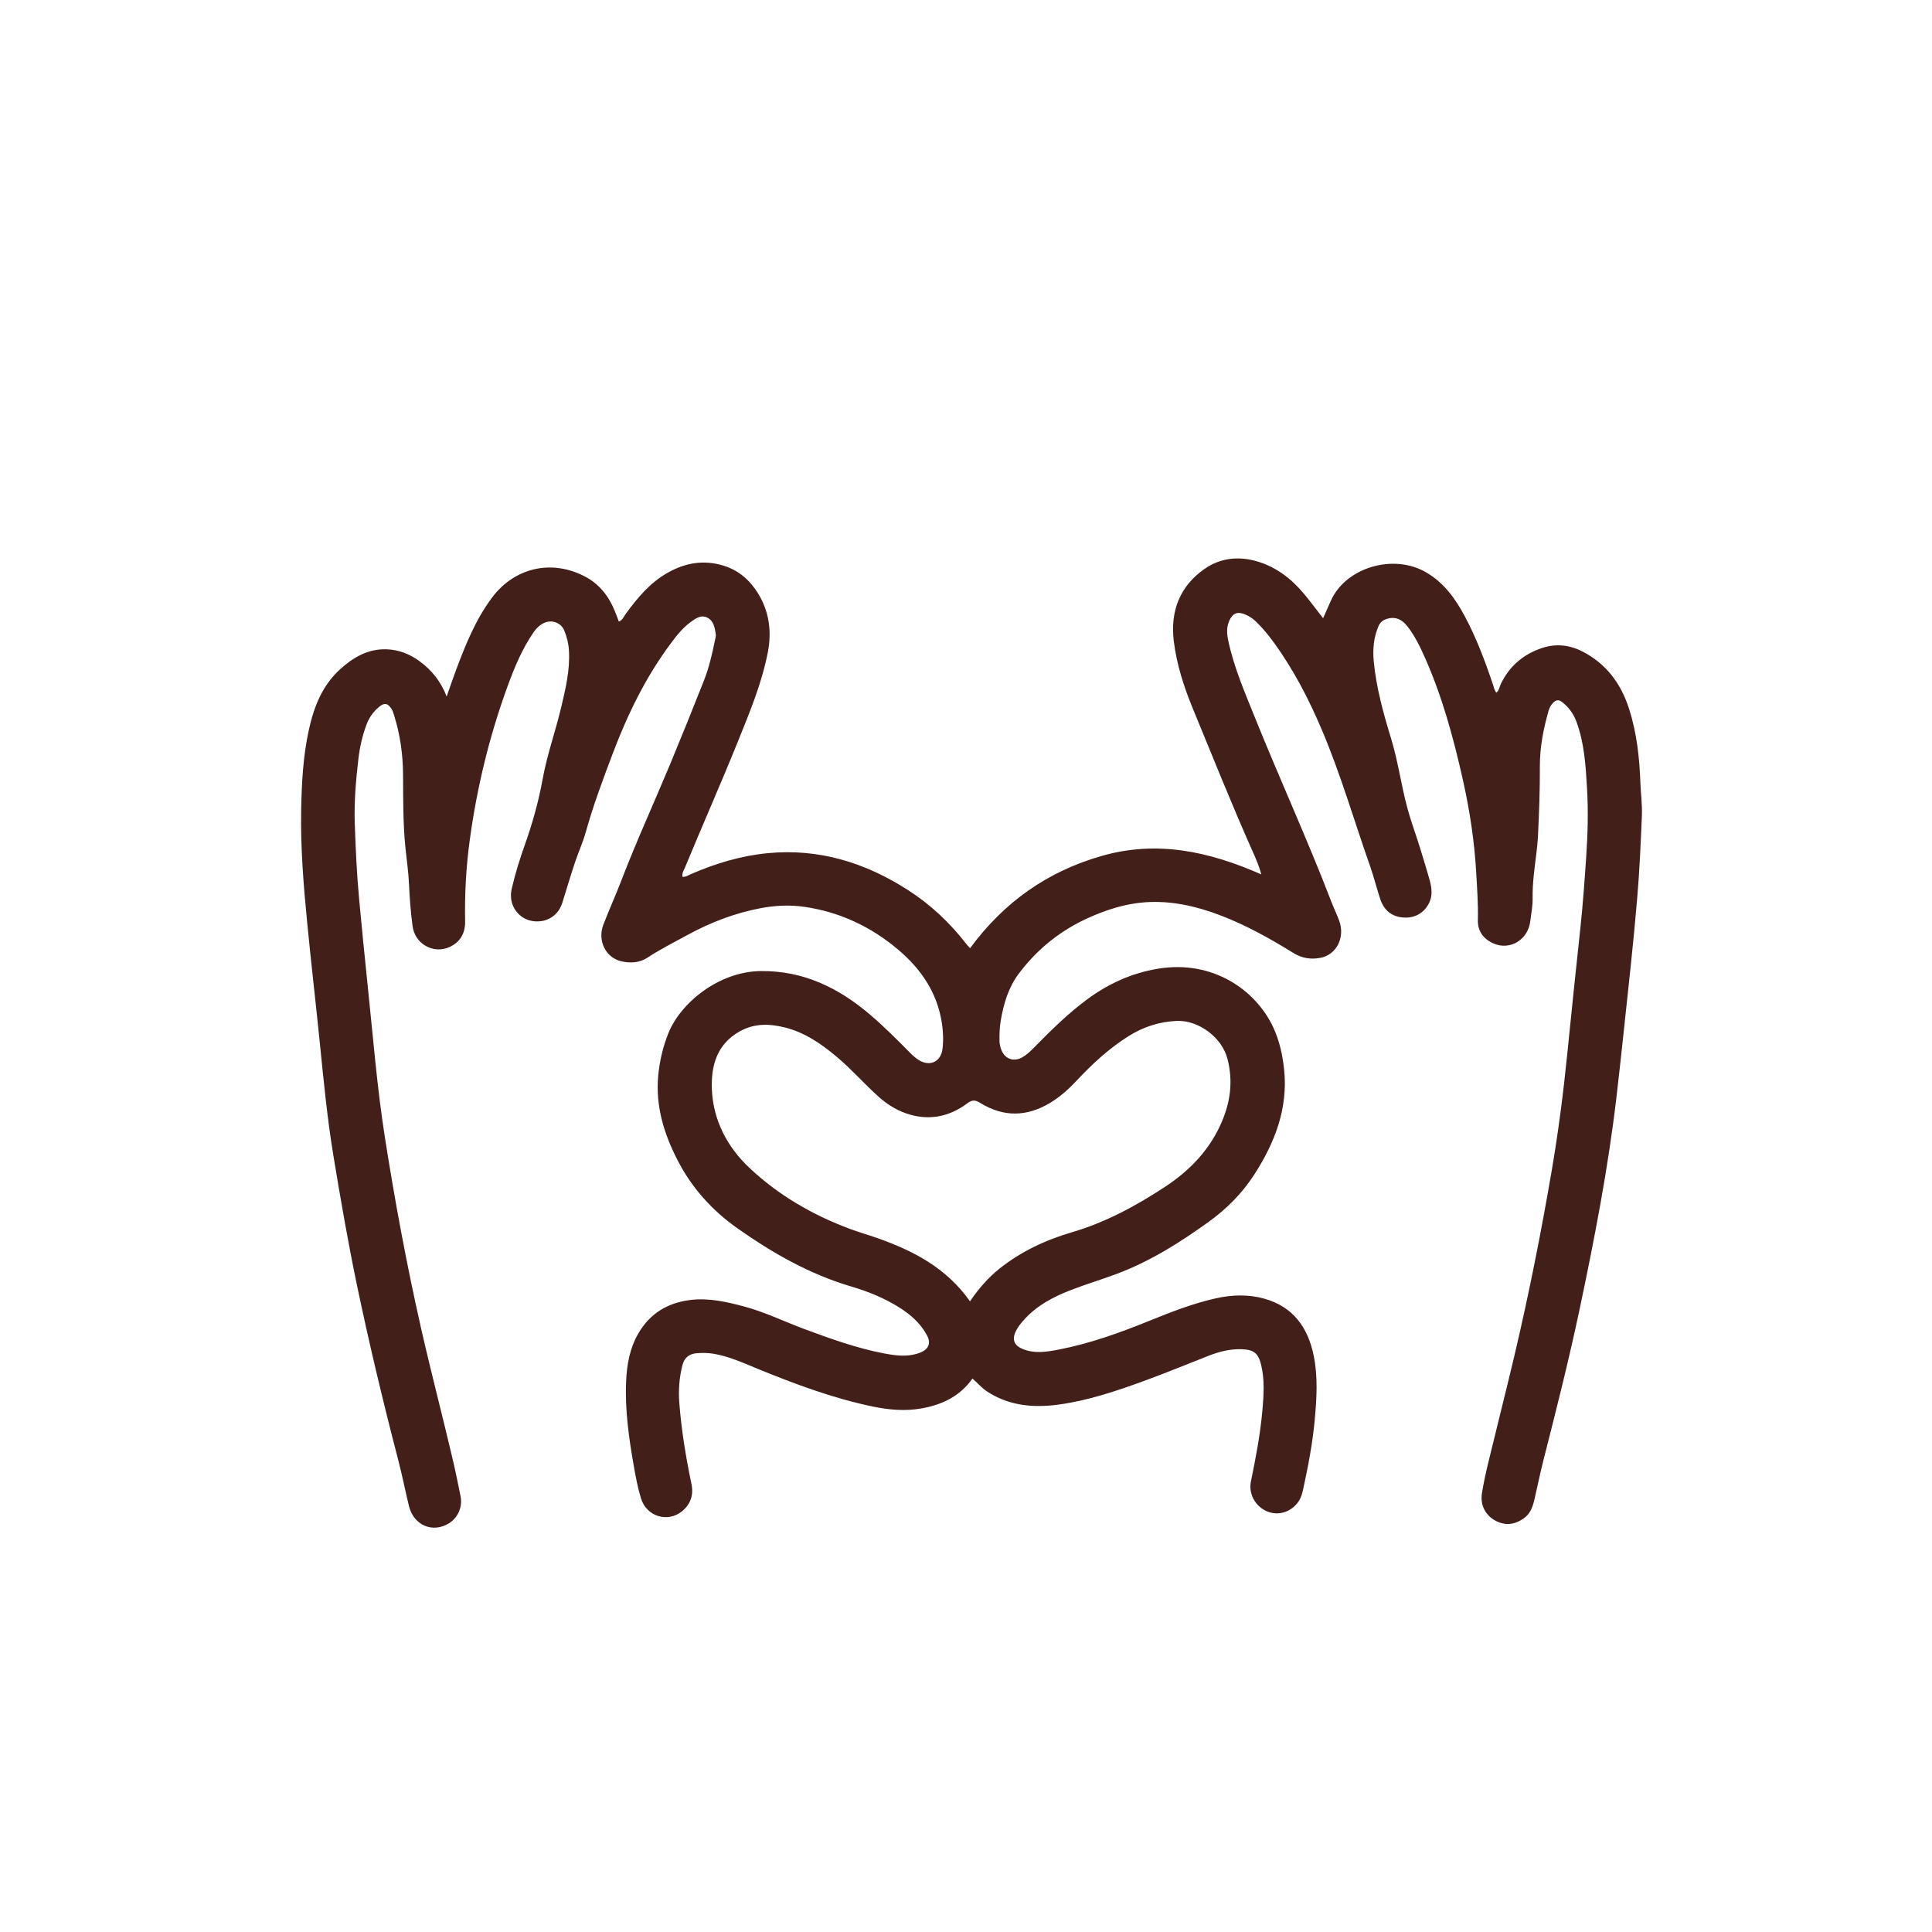 <?xml version="1.0" encoding="UTF-8"?>
<svg id="Calque_1" data-name="Calque 1" xmlns="http://www.w3.org/2000/svg" viewBox="0 0 531.75 531.75">
  <defs>
    <style>
      .cls-1 {
        fill: #431f1a;
        stroke-width: 0px;
      }
    </style>
  </defs>
  <path class="cls-1" d="m122.92,191.74c.86-2.43,1.69-4.88,2.59-7.29,2.6-6.97,5.37-13.87,9.87-19.91,6.21-8.34,16.43-10.68,25.62-5.86,3.94,2.06,6.5,5.34,8.17,9.38.4.96.75,1.93,1.15,2.99,1.03-.32,1.32-1.29,1.84-2,3.23-4.43,6.68-8.62,11.55-11.38,4.87-2.77,9.95-3.67,15.44-1.98,4.23,1.29,7.29,4.07,9.49,7.63,3.06,4.96,3.81,10.46,2.69,16.23-1.67,8.54-4.99,16.5-8.23,24.52-4.69,11.62-9.77,23.07-14.55,34.66-.32.78-.87,1.5-.72,2.6.88.1,1.59-.42,2.33-.74,6.77-2.95,13.8-5.06,21.15-5.77,14.07-1.35,26.82,2.58,38.58,10.14,6.24,4.01,11.57,9.02,16.1,14.89.26.34.56.63,1.01,1.13,9.26-12.62,21.24-21.12,36.26-25.41,15.22-4.35,29.5-1.25,43.88,5.09-.67-2.59-1.61-4.6-2.5-6.6-5.73-12.87-10.94-25.96-16.31-38.97-2.48-6.01-4.48-12.2-5.27-18.65-.99-8.15,1.62-15.11,8.5-19.88,4.4-3.05,9.46-3.56,14.63-1.99,5.13,1.56,9.2,4.7,12.6,8.74,1.82,2.17,3.5,4.46,5.37,6.85.75-1.7,1.43-3.26,2.13-4.81,4.12-9.2,17.25-13.07,26.26-7.8,4.85,2.84,7.93,7.11,10.5,11.87,3.25,6.03,5.65,12.42,7.83,18.9.26.78.43,1.6.92,2.33.84-.57.86-1.53,1.22-2.28,2.31-4.86,6.01-8.13,11.08-9.91,3.89-1.37,7.67-1.04,11.29.78,6.62,3.34,10.71,8.81,12.96,15.78,2.17,6.72,2.9,13.66,3.15,20.66.11,2.93.52,5.84.4,8.79-.32,7.67-.65,15.33-1.31,22.99-.55,6.36-1.15,12.71-1.83,19.05-1.29,11.91-2.49,23.83-3.89,35.73-2.29,19.48-6.02,38.7-10.06,57.87-2.94,13.94-6.43,27.76-9.95,41.56-.94,3.68-1.69,7.41-2.55,11.11-.46,1.97-1.13,3.85-2.86,5.08-2.53,1.8-5.2,2.18-8.01.59-2.64-1.49-4.07-4.25-3.56-7.46.46-2.89,1.1-5.77,1.79-8.62,2.37-9.82,4.87-19.61,7.19-29.44,3.98-16.89,7.35-33.9,10.27-51.01,1.78-10.47,3.14-20.98,4.2-31.53,1.17-11.67,2.39-23.33,3.64-34.98.69-6.43,1.15-12.88,1.59-19.33.44-6.39.62-12.78.24-19.16-.37-6.19-.72-12.41-2.93-18.33-.81-2.18-2.11-3.93-3.92-5.36-.94-.74-1.67-.61-2.48.2-.64.64-1.02,1.39-1.26,2.23-1.42,5-2.41,10.04-2.39,15.3.03,6.39-.2,12.79-.52,19.17-.18,3.61-.81,7.19-1.16,10.79-.2,2.06-.35,4.14-.31,6.2.05,2.18-.39,4.3-.65,6.44-.61,5.11-5.58,8.09-10.08,6.13-2.75-1.2-4.42-3.34-4.34-6.46.11-4.33-.21-8.64-.45-12.95-.48-8.72-1.81-17.33-3.72-25.84-2.56-11.39-5.62-22.64-10.36-33.35-1.33-3-2.77-5.97-4.78-8.6-1.68-2.19-3.6-2.85-5.83-2.13-1.07.35-1.8,1-2.23,2.01-1.31,3.09-1.6,6.35-1.29,9.62.69,7.25,2.62,14.24,4.75,21.19,1.98,6.45,2.83,13.17,4.62,19.66,1.02,3.67,2.37,7.22,3.47,10.86.9,2.98,1.85,5.94,2.65,8.94.51,1.93.69,3.93-.23,5.84-1.35,2.82-4.01,4.31-7.19,4.05-3.2-.27-5.27-2.06-6.26-5.02-.99-2.95-1.72-5.98-2.75-8.92-4.42-12.54-8.1-25.35-13.3-37.61-3.62-8.54-7.85-16.74-13.34-24.25-1.48-2.03-3.07-3.96-4.89-5.7-.89-.85-1.9-1.5-3.03-1.96-1.99-.81-3.32-.29-4.22,1.69-.79,1.72-.75,3.49-.37,5.33,1.55,7.5,4.6,14.46,7.44,21.52,6.81,16.91,14.42,33.49,20.96,50.52.68,1.77,1.52,3.49,2.18,5.27,1.67,4.53-.66,9.32-5.09,10.21-2.59.52-5.12.17-7.47-1.29-6.4-3.96-12.96-7.63-20-10.33-6.67-2.56-13.55-4.15-20.75-3.66-5.49.37-10.68,2.04-15.66,4.27-7.72,3.46-14.16,8.64-19.23,15.4-2.84,3.79-4.17,8.29-4.96,12.95-.31,1.81-.35,3.6-.34,5.42,0,.97.22,1.91.59,2.77,1.06,2.45,3.46,3.17,5.76,1.83,1.13-.66,2.08-1.54,2.99-2.47,4.67-4.74,9.38-9.44,14.76-13.42,5.86-4.33,12.31-7.27,19.54-8.46,15.18-2.49,27.02,5.96,31.76,16.25,1.67,3.63,2.53,7.53,2.94,11.5,1.11,10.67-2.51,20.03-8.14,28.8-3.36,5.23-7.66,9.56-12.7,13.18-7.95,5.72-16.2,10.92-25.43,14.34-4.21,1.56-8.52,2.85-12.7,4.49-4.61,1.8-8.96,4.1-12.39,7.82-.94,1.02-1.83,2.08-2.45,3.33-1.16,2.32-.52,3.99,1.86,4.96,3.28,1.35,6.63.79,9.91.16,8.6-1.66,16.81-4.62,24.9-7.9,6.01-2.43,12.02-4.8,18.37-6.21,4.48-1,8.94-1.13,13.33.1,7.96,2.22,12.04,7.99,13.6,15.76,1.17,5.81.81,11.68.27,17.55-.59,6.46-1.81,12.81-3.19,19.14-.26,1.2-.57,2.35-1.27,3.37-2.02,2.93-5.54,4.03-8.67,2.72-3.2-1.34-5.14-4.8-4.44-8.22,1.34-6.51,2.59-13.03,3.17-19.66.36-4.13.64-8.28-.34-12.38-.78-3.27-2.01-4.26-5.41-4.37-3.17-.1-6.16.67-9.08,1.81-5.95,2.33-11.86,4.77-17.86,6.96-7.63,2.78-15.33,5.37-23.42,6.47-6.94.94-13.62.35-19.68-3.61-1.45-.95-2.56-2.28-4.01-3.55-3.54,4.98-8.57,7.29-14.24,8.25-4.38.75-8.8.36-13.14-.54-11.13-2.3-21.7-6.28-32.19-10.58-3.82-1.57-7.61-3.29-11.75-3.97-1.56-.26-3.1-.25-4.65-.13-2.02.16-3.35,1.28-3.86,3.27-.86,3.37-1.13,6.77-.87,10.26.57,7.59,1.81,15.06,3.36,22.5.61,2.93-.24,5.53-2.59,7.45-3.95,3.23-9.75,1.48-11.3-3.51-.89-2.87-1.45-5.87-1.97-8.84-1.37-7.74-2.48-15.53-2.13-23.42.2-4.6.99-9.09,3.36-13.16,3.19-5.48,7.98-8.41,14.23-9.2,5.1-.64,9.95.47,14.81,1.76,5.79,1.54,11.15,4.19,16.73,6.26,7.13,2.64,14.28,5.22,21.77,6.66,2.61.5,5.26.9,7.92.4.76-.14,1.52-.35,2.23-.65,2.27-.95,2.91-2.6,1.71-4.8-1.74-3.19-4.38-5.54-7.41-7.47-4.12-2.61-8.59-4.46-13.24-5.83-11.51-3.38-21.75-9.21-31.48-16.07-6.97-4.92-12.54-11.1-16.45-18.69-3.74-7.25-6.1-14.87-5.36-23.16.36-4.06,1.28-8.02,2.79-11.8,3.38-8.46,13.97-17.04,25.49-17.15,11.76-.11,21.4,4.63,30.08,12.03,3.82,3.26,7.36,6.81,10.88,10.38.73.74,1.49,1.44,2.37,2.01,3.05,1.99,6.18.65,6.64-2.96.29-2.32.2-4.66-.14-6.99-1.26-8.49-5.75-15.06-12.17-20.46-7.52-6.32-16.1-10.32-25.86-11.71-3.97-.56-7.92-.35-11.85.39-7.19,1.36-13.94,3.96-20.34,7.47-3.63,1.99-7.34,3.85-10.82,6.14-2.2,1.45-4.77,1.59-7.26,1-4.31-1.02-6.57-5.72-4.89-10.09,1.55-4.03,3.34-7.97,4.89-12,4.18-10.9,9.05-21.5,13.53-32.27,3.15-7.58,6.22-15.19,9.23-22.83,1.43-3.62,2.31-7.42,3.07-11.23.1-.5.3-1.04.22-1.52-.27-1.8-.54-3.75-2.37-4.65-1.71-.84-3.19.25-4.52,1.21-2.19,1.59-3.86,3.69-5.46,5.85-6.94,9.29-11.95,19.61-16.03,30.4-2.69,7.11-5.36,14.22-7.4,21.56-.81,2.9-2.09,5.67-3.04,8.54-1.2,3.6-2.27,7.25-3.41,10.88-1.8,5.73-7.97,6.18-11.1,3.94-2.43-1.74-3.56-4.6-2.83-7.78.94-4.04,2.16-8,3.55-11.91,2.11-5.95,3.83-12.01,4.95-18.23,1.2-6.65,3.49-13,5.05-19.55,1.24-5.2,2.51-10.4,2.19-15.83-.11-1.94-.56-3.76-1.29-5.52-.9-2.2-3.47-3.08-5.61-2.06-1.2.57-2.09,1.47-2.85,2.57-3.12,4.53-5.21,9.56-7.08,14.67-5.04,13.75-8.48,27.92-10.46,42.42-1.02,7.44-1.43,14.95-1.29,22.48.06,3.26-1.37,5.72-4.32,7.05-4.42,1.99-9.47-.87-10.13-5.71-.52-3.84-.82-7.71-.99-11.59-.15-3.44-.67-6.86-1.01-10.29-.66-6.63-.58-13.29-.63-19.94-.04-5.59-.81-11-2.48-16.31-.18-.57-.34-1.18-.66-1.67-1.09-1.69-2.01-1.83-3.57-.51-1.54,1.31-2.66,2.92-3.37,4.84-1.12,3.01-1.83,6.14-2.2,9.31-.7,5.92-1.21,11.88-1.01,17.82.24,6.98.56,13.96,1.21,20.92.74,7.9,1.51,15.79,2.34,23.68,1.47,13.97,2.57,28,4.75,41.88,2.76,17.56,6,35.04,9.93,52.39,2.75,12.13,5.91,24.16,8.75,36.26.79,3.36,1.47,6.75,2.15,10.13.57,2.87-.76,5.87-3.17,7.37-4.51,2.81-9.75.58-11.05-4.76-1.02-4.19-1.85-8.44-2.94-12.61-4.13-15.88-7.95-31.83-11.31-47.89-2.49-11.91-4.56-23.91-6.54-35.91-1.7-10.3-2.69-20.69-3.74-31.07-1.11-10.98-2.39-21.94-3.46-32.92-1.02-10.4-1.87-20.81-1.67-31.27.14-7.34.52-14.67,2.1-21.87,1.39-6.35,3.67-12.27,8.65-16.77,3.62-3.27,7.64-5.64,12.75-5.47,3.4.11,6.41,1.32,9.11,3.3,3.36,2.47,5.87,5.6,7.44,9.73Zm144.06,166.42c2.44-3.57,5.03-6.54,8.16-9.03,5.91-4.69,12.63-7.84,19.79-9.94,9.32-2.73,17.7-7.26,25.74-12.55,6.94-4.56,12.46-10.35,15.71-18.11,2.3-5.49,2.98-11.01,1.51-16.92-1.53-6.19-8.12-10.86-13.98-10.62-4.87.2-9.33,1.68-13.41,4.26-5.29,3.34-9.86,7.58-14.12,12.12-2.21,2.36-4.56,4.48-7.3,6.14-6.41,3.9-12.91,4.01-19.31.04-1.4-.87-2.25-.85-3.58.15-4.6,3.43-9.76,4.67-15.41,3.17-3.41-.91-6.37-2.7-8.97-5.02-3.92-3.51-7.38-7.5-11.42-10.9-4.27-3.59-8.76-6.73-14.27-8.13-4.3-1.09-8.46-1.22-12.53,1.05-6.31,3.53-7.9,9.48-7.66,15.89.33,8.58,4.25,15.96,10.37,21.71,7.99,7.51,17.42,12.98,27.74,16.8,2.35.87,4.76,1.56,7.12,2.38,10.01,3.5,19.24,8.19,25.8,17.5Z"/>
</svg>